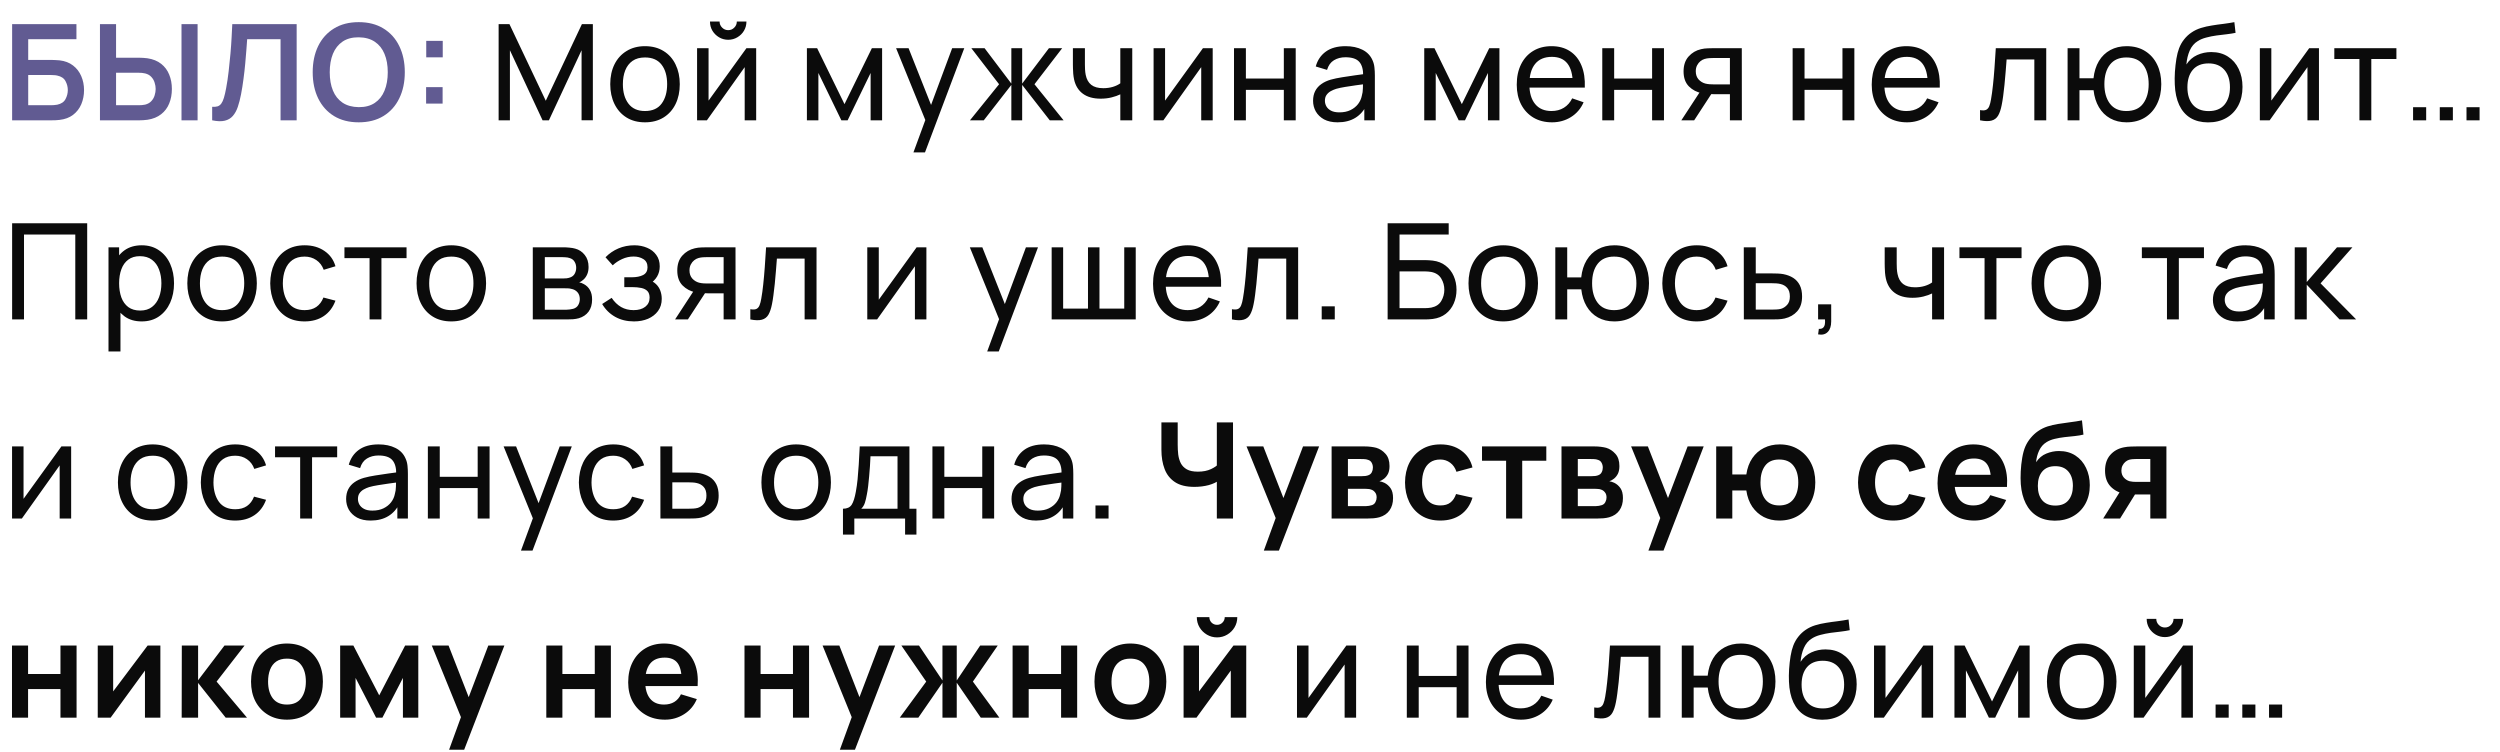 <?xml version="1.0" encoding="UTF-8"?> <svg xmlns="http://www.w3.org/2000/svg" width="113" height="34" viewBox="0 0 113 34" fill="none"> <path d="M0.548 5.438V1.091H3.455V1.773H1.275V2.709H2.344C2.384 2.709 2.437 2.711 2.504 2.715C2.572 2.717 2.634 2.721 2.691 2.727C2.934 2.755 3.138 2.833 3.301 2.96C3.466 3.086 3.589 3.246 3.672 3.44C3.756 3.633 3.799 3.844 3.799 4.074C3.799 4.303 3.757 4.515 3.675 4.71C3.592 4.904 3.469 5.064 3.304 5.19C3.141 5.315 2.936 5.392 2.691 5.42C2.634 5.426 2.573 5.431 2.507 5.435C2.44 5.437 2.386 5.438 2.344 5.438H0.548ZM1.275 4.756H2.313C2.354 4.756 2.399 4.754 2.449 4.75C2.5 4.746 2.546 4.74 2.588 4.732C2.769 4.693 2.894 4.609 2.962 4.478C3.031 4.347 3.065 4.212 3.065 4.074C3.065 3.933 3.031 3.798 2.962 3.669C2.894 3.538 2.769 3.454 2.588 3.416C2.546 3.405 2.5 3.399 2.449 3.397C2.399 3.393 2.354 3.391 2.313 3.391H1.275V4.756ZM4.518 5.438V1.091H5.246V2.61H6.314C6.354 2.61 6.409 2.612 6.477 2.616C6.546 2.618 6.608 2.624 6.664 2.634C6.914 2.672 7.12 2.755 7.283 2.884C7.448 3.013 7.57 3.176 7.648 3.373C7.729 3.568 7.769 3.785 7.769 4.022C7.769 4.262 7.729 4.48 7.648 4.677C7.57 4.872 7.448 5.035 7.283 5.163C7.12 5.292 6.914 5.376 6.664 5.414C6.608 5.422 6.546 5.428 6.477 5.432C6.411 5.436 6.356 5.438 6.314 5.438H4.518ZM5.246 4.756H6.284C6.326 4.756 6.372 4.754 6.42 4.75C6.47 4.746 6.517 4.739 6.562 4.729C6.68 4.698 6.774 4.645 6.842 4.569C6.913 4.492 6.962 4.406 6.99 4.309C7.021 4.21 7.036 4.115 7.036 4.022C7.036 3.93 7.021 3.835 6.99 3.739C6.962 3.642 6.913 3.555 6.842 3.479C6.774 3.402 6.68 3.349 6.562 3.319C6.517 3.307 6.47 3.299 6.42 3.295C6.372 3.291 6.326 3.289 6.284 3.289H5.246V4.756ZM8.204 5.438V1.091H8.931V5.438H8.204ZM9.59 5.438V4.828C9.687 4.834 9.768 4.827 9.835 4.807C9.901 4.785 9.956 4.744 10.001 4.683C10.047 4.621 10.087 4.533 10.121 4.421C10.156 4.306 10.189 4.162 10.221 3.989C10.267 3.742 10.306 3.484 10.336 3.216C10.368 2.947 10.395 2.682 10.417 2.422C10.44 2.161 10.457 1.915 10.469 1.686C10.481 1.456 10.491 1.258 10.499 1.091H13.409V5.438H12.681V1.773H11.172C11.162 1.908 11.15 2.071 11.136 2.262C11.124 2.452 11.107 2.657 11.084 2.878C11.064 3.1 11.038 3.329 11.006 3.566C10.976 3.804 10.938 4.037 10.894 4.267C10.854 4.476 10.806 4.664 10.749 4.831C10.693 4.996 10.618 5.133 10.523 5.242C10.43 5.348 10.309 5.42 10.158 5.456C10.009 5.492 9.82 5.486 9.59 5.438ZM16.214 5.529C15.779 5.529 15.407 5.434 15.097 5.245C14.787 5.054 14.549 4.788 14.382 4.448C14.217 4.108 14.134 3.713 14.134 3.265C14.134 2.816 14.217 2.421 14.382 2.081C14.549 1.741 14.787 1.477 15.097 1.287C15.407 1.096 15.779 1.001 16.214 1.001C16.649 1.001 17.021 1.096 17.331 1.287C17.643 1.477 17.881 1.741 18.046 2.081C18.213 2.421 18.297 2.816 18.297 3.265C18.297 3.713 18.213 4.108 18.046 4.448C17.881 4.788 17.643 5.054 17.331 5.245C17.021 5.434 16.649 5.529 16.214 5.529ZM16.214 4.843C16.506 4.845 16.748 4.781 16.942 4.65C17.137 4.519 17.283 4.335 17.379 4.098C17.478 3.86 17.527 3.583 17.527 3.265C17.527 2.947 17.478 2.671 17.379 2.437C17.283 2.202 17.137 2.019 16.942 1.888C16.748 1.757 16.506 1.69 16.214 1.686C15.922 1.684 15.68 1.748 15.486 1.879C15.293 2.01 15.147 2.194 15.049 2.431C14.952 2.669 14.904 2.947 14.904 3.265C14.904 3.583 14.952 3.859 15.049 4.095C15.145 4.328 15.29 4.51 15.483 4.641C15.679 4.772 15.922 4.839 16.214 4.843ZM19.26 4.683V3.938H20.006V4.683H19.26ZM19.266 2.591V1.846H20.012V2.591H19.266Z" fill="#615B92"></path> <path d="M22.538 5.438V1.091H23.027L24.669 4.554L26.302 1.091H26.797V5.435H26.287V2.271L24.811 5.438H24.524L23.048 2.271V5.438H22.538ZM29.153 5.529C28.829 5.529 28.549 5.455 28.314 5.308C28.08 5.161 27.9 4.958 27.773 4.698C27.647 4.439 27.583 4.141 27.583 3.805C27.583 3.463 27.648 3.163 27.776 2.905C27.905 2.648 28.087 2.448 28.323 2.305C28.558 2.16 28.835 2.087 29.153 2.087C29.479 2.087 29.76 2.161 29.995 2.308C30.231 2.453 30.411 2.655 30.535 2.914C30.662 3.172 30.726 3.469 30.726 3.805C30.726 4.145 30.662 4.445 30.535 4.704C30.409 4.962 30.228 5.164 29.992 5.311C29.757 5.456 29.477 5.529 29.153 5.529ZM29.153 5.018C29.491 5.018 29.743 4.906 29.908 4.68C30.073 4.455 30.155 4.163 30.155 3.805C30.155 3.437 30.072 3.144 29.905 2.926C29.738 2.707 29.487 2.597 29.153 2.597C28.925 2.597 28.738 2.649 28.591 2.751C28.445 2.854 28.335 2.996 28.262 3.177C28.19 3.358 28.154 3.567 28.154 3.805C28.154 4.171 28.238 4.465 28.407 4.686C28.576 4.908 28.825 5.018 29.153 5.018ZM32.915 1.798C32.764 1.798 32.626 1.76 32.501 1.686C32.376 1.611 32.277 1.513 32.202 1.39C32.128 1.265 32.091 1.126 32.091 0.973H32.525C32.525 1.08 32.563 1.172 32.64 1.248C32.716 1.325 32.808 1.363 32.915 1.363C33.023 1.363 33.115 1.325 33.189 1.248C33.266 1.172 33.304 1.08 33.304 0.973H33.739C33.739 1.126 33.702 1.265 33.627 1.39C33.555 1.513 33.455 1.611 33.328 1.686C33.203 1.76 33.066 1.798 32.915 1.798ZM34.179 2.178V5.438H33.66V3.035L31.952 5.438H31.508V2.178H32.027V4.548L33.739 2.178H34.179ZM36.472 5.438V2.178H36.934L38.171 4.707L39.409 2.178H39.871V5.438H39.352V3.298L38.313 5.438H38.029L36.991 3.298V5.438H36.472ZM41.288 6.887L41.918 5.172L41.928 5.679L40.503 2.178H41.067L42.184 4.994H41.991L43.038 2.178H43.585L41.81 6.887H41.288ZM43.842 5.438L45.158 3.808L43.905 2.178H44.503L45.713 3.778V2.178H46.202V3.778L47.413 2.178H48.011L46.758 3.808L48.074 5.438H47.449L46.202 3.838V5.438H45.713V3.838L44.467 5.438H43.842ZM50.638 5.438V4.264C50.529 4.318 50.397 4.364 50.242 4.403C50.09 4.441 49.925 4.46 49.75 4.46C49.418 4.46 49.151 4.386 48.947 4.237C48.744 4.088 48.611 3.873 48.549 3.594C48.531 3.509 48.518 3.422 48.51 3.331C48.504 3.24 48.5 3.158 48.498 3.083C48.496 3.009 48.495 2.955 48.495 2.92V2.178H49.038V2.92C49.038 2.979 49.04 3.051 49.044 3.138C49.048 3.222 49.058 3.305 49.074 3.385C49.114 3.585 49.198 3.734 49.325 3.835C49.454 3.936 49.635 3.986 49.868 3.986C50.025 3.986 50.17 3.966 50.303 3.926C50.436 3.885 50.547 3.832 50.638 3.766V2.178H51.178V5.438H50.638ZM54.814 2.178V5.438H54.295V3.035L52.586 5.438H52.142V2.178H52.661V4.548L54.373 2.178H54.814ZM55.777 5.438V2.178H56.314V3.551H58.029V2.178H58.566V5.438H58.029V4.061H56.314V5.438H55.777ZM60.459 5.529C60.216 5.529 60.011 5.484 59.846 5.396C59.683 5.305 59.56 5.186 59.475 5.04C59.393 4.893 59.351 4.732 59.351 4.557C59.351 4.386 59.383 4.238 59.448 4.113C59.514 3.986 59.607 3.881 59.726 3.799C59.844 3.714 59.986 3.648 60.151 3.6C60.306 3.557 60.479 3.521 60.67 3.491C60.864 3.459 61.059 3.43 61.256 3.403C61.453 3.377 61.637 3.352 61.809 3.328L61.615 3.44C61.621 3.15 61.563 2.936 61.44 2.797C61.319 2.658 61.11 2.588 60.812 2.588C60.615 2.588 60.442 2.634 60.293 2.724C60.146 2.813 60.043 2.958 59.982 3.159L59.472 3.005C59.55 2.719 59.703 2.495 59.928 2.332C60.153 2.169 60.45 2.087 60.818 2.087C61.114 2.087 61.368 2.141 61.579 2.247C61.792 2.352 61.945 2.511 62.038 2.724C62.084 2.825 62.113 2.935 62.125 3.053C62.138 3.17 62.144 3.293 62.144 3.422V5.438H61.667V4.656L61.778 4.729C61.656 4.992 61.483 5.191 61.262 5.326C61.043 5.461 60.775 5.529 60.459 5.529ZM60.541 5.079C60.734 5.079 60.901 5.045 61.042 4.976C61.185 4.906 61.299 4.814 61.386 4.701C61.472 4.587 61.529 4.462 61.555 4.327C61.585 4.227 61.601 4.115 61.603 3.992C61.607 3.867 61.609 3.772 61.609 3.705L61.796 3.787C61.621 3.811 61.449 3.834 61.28 3.856C61.111 3.878 60.951 3.903 60.8 3.929C60.649 3.953 60.514 3.982 60.393 4.016C60.304 4.044 60.221 4.081 60.142 4.125C60.066 4.169 60.003 4.227 59.955 4.297C59.909 4.365 59.886 4.451 59.886 4.554C59.886 4.642 59.908 4.727 59.952 4.807C59.998 4.888 60.069 4.953 60.163 5.003C60.26 5.054 60.386 5.079 60.541 5.079ZM64.376 5.438V2.178H64.837L66.075 4.707L67.313 2.178H67.774V5.438H67.255V3.298L66.217 5.438H65.933L64.895 3.298V5.438H64.376ZM70.151 5.529C69.831 5.529 69.551 5.458 69.312 5.317C69.074 5.174 68.889 4.976 68.756 4.723C68.624 4.467 68.557 4.169 68.557 3.829C68.557 3.473 68.623 3.165 68.753 2.905C68.884 2.644 69.066 2.443 69.3 2.302C69.535 2.159 69.811 2.087 70.127 2.087C70.455 2.087 70.734 2.163 70.963 2.314C71.194 2.465 71.368 2.68 71.482 2.96C71.599 3.239 71.649 3.572 71.633 3.959H71.09V3.766C71.084 3.365 71.002 3.066 70.845 2.869C70.688 2.67 70.455 2.57 70.145 2.57C69.813 2.57 69.56 2.677 69.387 2.89C69.214 3.104 69.128 3.409 69.128 3.808C69.128 4.192 69.214 4.49 69.387 4.701C69.56 4.913 69.807 5.018 70.127 5.018C70.342 5.018 70.529 4.969 70.688 4.87C70.847 4.772 70.972 4.63 71.063 4.445L71.579 4.623C71.452 4.911 71.261 5.134 71.005 5.293C70.752 5.45 70.467 5.529 70.151 5.529ZM68.947 3.959V3.527H71.355V3.959H68.947ZM72.423 5.438V2.178H72.96V3.551H74.675V2.178H75.212V5.438H74.675V4.061H72.96V5.438H72.423ZM78.192 5.438V4.258H77.489C77.406 4.258 77.314 4.255 77.214 4.249C77.115 4.241 77.023 4.23 76.936 4.215C76.701 4.171 76.501 4.068 76.338 3.905C76.177 3.742 76.097 3.516 76.097 3.228C76.097 2.949 76.172 2.724 76.323 2.555C76.476 2.384 76.664 2.273 76.888 2.223C76.988 2.199 77.09 2.186 77.193 2.184C77.297 2.18 77.386 2.178 77.458 2.178H78.729L78.732 5.438H78.192ZM75.997 5.438L76.864 4.11H77.443L76.577 5.438H75.997ZM77.449 3.814H78.192V2.622H77.449C77.403 2.622 77.342 2.624 77.265 2.628C77.191 2.632 77.119 2.644 77.051 2.664C76.986 2.682 76.923 2.715 76.861 2.764C76.8 2.812 76.75 2.874 76.71 2.951C76.669 3.027 76.649 3.118 76.649 3.222C76.649 3.373 76.692 3.496 76.776 3.591C76.861 3.683 76.963 3.746 77.084 3.778C77.15 3.794 77.216 3.804 77.28 3.808C77.347 3.812 77.403 3.814 77.449 3.814ZM81.027 5.438V2.178H81.565V3.551H83.279V2.178H83.817V5.438H83.279V4.061H81.565V5.438H81.027ZM86.196 5.529C85.876 5.529 85.596 5.458 85.356 5.317C85.119 5.174 84.934 4.976 84.801 4.723C84.668 4.467 84.602 4.169 84.602 3.829C84.602 3.473 84.667 3.165 84.798 2.905C84.929 2.644 85.111 2.443 85.344 2.302C85.58 2.159 85.856 2.087 86.171 2.087C86.499 2.087 86.778 2.163 87.008 2.314C87.239 2.465 87.412 2.68 87.527 2.96C87.644 3.239 87.694 3.572 87.678 3.959H87.134V3.766C87.128 3.365 87.047 3.066 86.89 2.869C86.733 2.67 86.499 2.57 86.189 2.57C85.858 2.57 85.605 2.677 85.432 2.89C85.259 3.104 85.172 3.409 85.172 3.808C85.172 4.192 85.259 4.49 85.432 4.701C85.605 4.913 85.851 5.018 86.171 5.018C86.387 5.018 86.574 4.969 86.733 4.87C86.892 4.772 87.017 4.63 87.107 4.445L87.623 4.623C87.497 4.911 87.305 5.134 87.05 5.293C86.796 5.45 86.511 5.529 86.196 5.529ZM84.991 3.959V3.527H87.4V3.959H84.991ZM89.498 5.438V4.976C89.619 4.998 89.71 4.994 89.773 4.964C89.837 4.932 89.884 4.877 89.915 4.798C89.947 4.718 89.973 4.617 89.993 4.496C90.027 4.305 90.056 4.092 90.081 3.856C90.107 3.621 90.13 3.363 90.15 3.083C90.172 2.802 90.192 2.5 90.21 2.178H92.49V5.438H91.952V2.688H90.699C90.687 2.873 90.672 3.063 90.654 3.259C90.638 3.454 90.621 3.644 90.603 3.829C90.585 4.012 90.565 4.183 90.543 4.342C90.522 4.499 90.5 4.635 90.476 4.75C90.438 4.947 90.385 5.105 90.316 5.224C90.248 5.34 90.149 5.416 90.02 5.45C89.891 5.486 89.717 5.482 89.498 5.438ZM96.118 5.529C95.84 5.529 95.594 5.469 95.381 5.35C95.17 5.232 95 5.064 94.871 4.846C94.742 4.629 94.662 4.372 94.629 4.077H93.992V5.438H93.455V2.178H93.992V3.539H94.626C94.659 3.237 94.74 2.978 94.871 2.76C95.002 2.543 95.174 2.377 95.387 2.262C95.6 2.146 95.846 2.087 96.124 2.087C96.448 2.087 96.726 2.161 96.96 2.308C97.195 2.455 97.375 2.657 97.5 2.914C97.627 3.172 97.69 3.468 97.69 3.802C97.69 4.142 97.626 4.442 97.497 4.701C97.37 4.961 97.189 5.164 96.954 5.311C96.72 5.456 96.442 5.529 96.118 5.529ZM96.108 5.018C96.451 5.018 96.704 4.907 96.869 4.683C97.036 4.458 97.12 4.165 97.12 3.805C97.12 3.435 97.035 3.141 96.866 2.923C96.699 2.706 96.448 2.597 96.111 2.597C95.787 2.597 95.541 2.705 95.372 2.92C95.203 3.136 95.118 3.43 95.118 3.802C95.118 4.17 95.202 4.465 95.369 4.686C95.538 4.908 95.784 5.018 96.108 5.018ZM99.797 5.532C99.49 5.53 99.227 5.463 99.01 5.332C98.792 5.2 98.623 5.005 98.502 4.75C98.382 4.494 98.314 4.181 98.3 3.811C98.292 3.64 98.294 3.452 98.306 3.246C98.32 3.041 98.343 2.844 98.373 2.655C98.405 2.466 98.445 2.31 98.493 2.187C98.548 2.04 98.624 1.904 98.723 1.779C98.823 1.653 98.936 1.548 99.061 1.466C99.188 1.379 99.329 1.312 99.487 1.263C99.644 1.215 99.808 1.178 99.978 1.152C100.152 1.123 100.325 1.099 100.498 1.079C100.671 1.057 100.836 1.031 100.993 1.001L101.047 1.484C100.936 1.508 100.806 1.529 100.655 1.547C100.504 1.563 100.347 1.582 100.184 1.604C100.023 1.626 99.868 1.658 99.719 1.698C99.572 1.736 99.445 1.789 99.339 1.858C99.182 1.952 99.061 2.094 98.976 2.284C98.894 2.471 98.844 2.681 98.825 2.914C98.95 2.721 99.112 2.579 99.311 2.489C99.511 2.398 99.723 2.353 99.948 2.353C100.24 2.353 100.492 2.421 100.703 2.558C100.914 2.693 101.076 2.879 101.189 3.117C101.304 3.354 101.361 3.625 101.361 3.929C101.361 4.251 101.297 4.532 101.168 4.774C101.039 5.015 100.857 5.203 100.622 5.335C100.388 5.468 100.113 5.534 99.797 5.532ZM99.831 5.021C100.147 5.021 100.386 4.924 100.549 4.729C100.712 4.531 100.794 4.27 100.794 3.944C100.794 3.61 100.709 3.347 100.54 3.156C100.371 2.963 100.133 2.866 99.828 2.866C99.518 2.866 99.28 2.963 99.115 3.156C98.952 3.347 98.871 3.61 98.871 3.944C98.871 4.28 98.953 4.543 99.118 4.735C99.283 4.926 99.521 5.021 99.831 5.021ZM104.817 2.178V5.438H104.297V3.035L102.589 5.438H102.145V2.178H102.664V4.548L104.376 2.178H104.817ZM106.646 5.438V2.667H105.511V2.178H108.318V2.667H107.183V5.438H106.646ZM109.071 5.438V4.846H109.663V5.438H109.071ZM110.278 5.438V4.846H110.87V5.438H110.278ZM111.486 5.438V4.846H112.077V5.438H111.486ZM0.548 14.438V10.091H3.941V14.438H3.403V10.601H1.085V14.438H0.548ZM6.405 14.528C6.099 14.528 5.841 14.453 5.632 14.302C5.423 14.149 5.264 13.943 5.155 13.683C5.048 13.422 4.995 13.129 4.995 12.805C4.995 12.477 5.048 12.183 5.155 11.924C5.264 11.664 5.423 11.46 5.632 11.311C5.843 11.162 6.102 11.087 6.408 11.087C6.709 11.087 6.969 11.163 7.186 11.314C7.406 11.463 7.574 11.667 7.691 11.927C7.807 12.186 7.866 12.479 7.866 12.805C7.866 13.131 7.807 13.424 7.691 13.683C7.574 13.943 7.406 14.149 7.186 14.302C6.969 14.453 6.708 14.528 6.405 14.528ZM4.904 15.887V11.178H5.384V13.578H5.445V15.887H4.904ZM6.338 14.037C6.554 14.037 6.732 13.982 6.872 13.873C7.013 13.765 7.119 13.618 7.189 13.433C7.26 13.246 7.295 13.036 7.295 12.805C7.295 12.575 7.26 12.368 7.189 12.183C7.121 11.998 7.014 11.851 6.869 11.742C6.727 11.634 6.544 11.579 6.323 11.579C6.112 11.579 5.937 11.632 5.798 11.736C5.659 11.839 5.555 11.983 5.487 12.168C5.419 12.351 5.384 12.563 5.384 12.805C5.384 13.042 5.418 13.255 5.484 13.442C5.552 13.627 5.657 13.773 5.798 13.88C5.939 13.984 6.119 14.037 6.338 14.037ZM10.037 14.528C9.713 14.528 9.433 14.455 9.197 14.308C8.964 14.161 8.784 13.958 8.657 13.698C8.53 13.439 8.467 13.141 8.467 12.805C8.467 12.463 8.531 12.163 8.66 11.905C8.789 11.648 8.971 11.448 9.207 11.305C9.442 11.16 9.719 11.087 10.037 11.087C10.363 11.087 10.643 11.161 10.879 11.308C11.114 11.453 11.294 11.655 11.419 11.914C11.546 12.172 11.609 12.469 11.609 12.805C11.609 13.145 11.546 13.445 11.419 13.704C11.292 13.962 11.111 14.164 10.876 14.311C10.64 14.456 10.361 14.528 10.037 14.528ZM10.037 14.018C10.375 14.018 10.626 13.906 10.791 13.68C10.956 13.455 11.039 13.163 11.039 12.805C11.039 12.437 10.955 12.144 10.788 11.927C10.621 11.707 10.371 11.598 10.037 11.598C9.809 11.598 9.622 11.649 9.475 11.751C9.328 11.854 9.219 11.996 9.146 12.177C9.074 12.358 9.037 12.568 9.037 12.805C9.037 13.171 9.122 13.465 9.291 13.686C9.46 13.908 9.709 14.018 10.037 14.018ZM13.768 14.528C13.438 14.528 13.157 14.455 12.926 14.308C12.697 14.159 12.521 13.955 12.401 13.695C12.28 13.436 12.218 13.14 12.214 12.808C12.218 12.468 12.281 12.169 12.404 11.911C12.528 11.652 12.707 11.45 12.938 11.305C13.169 11.16 13.448 11.087 13.774 11.087C14.118 11.087 14.414 11.172 14.662 11.341C14.911 11.51 15.078 11.741 15.163 12.035L14.632 12.195C14.563 12.006 14.451 11.859 14.296 11.754C14.143 11.65 13.967 11.598 13.768 11.598C13.545 11.598 13.361 11.65 13.216 11.754C13.071 11.857 12.963 12 12.893 12.183C12.822 12.364 12.786 12.572 12.784 12.808C12.788 13.17 12.872 13.463 13.035 13.686C13.2 13.908 13.444 14.018 13.768 14.018C13.982 14.018 14.159 13.97 14.299 13.873C14.44 13.775 14.547 13.633 14.619 13.448L15.163 13.59C15.05 13.894 14.874 14.126 14.634 14.287C14.395 14.448 14.106 14.528 13.768 14.528ZM16.704 14.438V11.667H15.569V11.178H18.376V11.667H17.241V14.438H16.704ZM20.398 14.528C20.074 14.528 19.794 14.455 19.559 14.308C19.325 14.161 19.145 13.958 19.018 13.698C18.892 13.439 18.828 13.141 18.828 12.805C18.828 12.463 18.893 12.163 19.021 11.905C19.15 11.648 19.332 11.448 19.568 11.305C19.803 11.16 20.08 11.087 20.398 11.087C20.724 11.087 21.005 11.161 21.24 11.308C21.476 11.453 21.656 11.655 21.781 11.914C21.907 12.172 21.971 12.469 21.971 12.805C21.971 13.145 21.907 13.445 21.781 13.704C21.654 13.962 21.473 14.164 21.237 14.311C21.002 14.456 20.722 14.528 20.398 14.528ZM20.398 14.018C20.736 14.018 20.988 13.906 21.153 13.68C21.318 13.455 21.4 13.163 21.4 12.805C21.4 12.437 21.317 12.144 21.15 11.927C20.983 11.707 20.732 11.598 20.398 11.598C20.171 11.598 19.983 11.649 19.837 11.751C19.69 11.854 19.58 11.996 19.508 12.177C19.435 12.358 19.399 12.568 19.399 12.805C19.399 13.171 19.483 13.465 19.652 13.686C19.822 13.908 20.07 14.018 20.398 14.018ZM24.082 14.438V11.178H25.471C25.553 11.178 25.642 11.183 25.737 11.193C25.833 11.201 25.921 11.216 25.999 11.238C26.174 11.284 26.318 11.38 26.431 11.525C26.546 11.668 26.603 11.849 26.603 12.068C26.603 12.191 26.584 12.298 26.546 12.388C26.509 12.479 26.457 12.557 26.389 12.624C26.358 12.654 26.325 12.681 26.289 12.705C26.253 12.729 26.217 12.749 26.18 12.763C26.251 12.775 26.322 12.802 26.395 12.844C26.509 12.906 26.599 12.994 26.663 13.107C26.73 13.22 26.763 13.363 26.763 13.538C26.763 13.76 26.71 13.943 26.603 14.088C26.496 14.231 26.349 14.329 26.162 14.384C26.084 14.406 25.997 14.421 25.903 14.429C25.808 14.435 25.716 14.438 25.628 14.438H24.082ZM24.626 14H25.598C25.64 14 25.69 13.996 25.749 13.988C25.809 13.98 25.862 13.97 25.909 13.958C26.013 13.928 26.089 13.871 26.135 13.789C26.183 13.707 26.207 13.617 26.207 13.52C26.207 13.392 26.171 13.287 26.099 13.206C26.028 13.126 25.935 13.076 25.818 13.056C25.776 13.043 25.73 13.036 25.679 13.034C25.631 13.032 25.588 13.031 25.549 13.031H24.626V14ZM24.626 12.588H25.435C25.491 12.588 25.55 12.585 25.613 12.579C25.675 12.57 25.73 12.557 25.776 12.539C25.868 12.505 25.936 12.449 25.978 12.37C26.022 12.29 26.044 12.202 26.044 12.108C26.044 12.003 26.02 11.911 25.972 11.833C25.926 11.752 25.854 11.697 25.758 11.667C25.693 11.643 25.621 11.63 25.54 11.628C25.462 11.624 25.412 11.622 25.39 11.622H24.626V12.588ZM28.658 14.528C28.336 14.528 28.052 14.459 27.804 14.32C27.556 14.179 27.361 13.986 27.218 13.741L27.647 13.463C27.766 13.642 27.908 13.78 28.073 13.877C28.238 13.971 28.426 14.018 28.637 14.018C28.859 14.018 29.035 13.968 29.165 13.867C29.296 13.765 29.362 13.627 29.362 13.454C29.362 13.325 29.329 13.226 29.265 13.158C29.201 13.09 29.108 13.042 28.987 13.016C28.867 12.99 28.723 12.977 28.556 12.977H28.218V12.533H28.553C28.764 12.533 28.936 12.499 29.069 12.431C29.202 12.362 29.268 12.245 29.268 12.081C29.268 11.911 29.206 11.789 29.081 11.712C28.958 11.634 28.811 11.595 28.64 11.595C28.459 11.595 28.286 11.633 28.121 11.709C27.956 11.784 27.814 11.878 27.695 11.993L27.369 11.628C27.538 11.455 27.733 11.322 27.952 11.229C28.173 11.135 28.414 11.087 28.673 11.087C28.883 11.087 29.074 11.125 29.247 11.199C29.422 11.271 29.561 11.379 29.663 11.522C29.768 11.663 29.82 11.835 29.82 12.038C29.82 12.211 29.78 12.365 29.7 12.5C29.619 12.635 29.5 12.753 29.343 12.853L29.322 12.663C29.455 12.695 29.565 12.755 29.651 12.841C29.74 12.926 29.805 13.026 29.848 13.143C29.89 13.26 29.911 13.382 29.911 13.508C29.911 13.722 29.855 13.905 29.742 14.058C29.631 14.209 29.481 14.325 29.292 14.408C29.103 14.488 28.892 14.528 28.658 14.528ZM32.708 14.438V13.258H32.004C31.922 13.258 31.83 13.255 31.73 13.249C31.631 13.241 31.538 13.229 31.452 13.216C31.216 13.171 31.017 13.068 30.854 12.905C30.693 12.742 30.613 12.516 30.613 12.228C30.613 11.949 30.688 11.724 30.839 11.555C30.992 11.384 31.18 11.274 31.404 11.223C31.504 11.199 31.606 11.186 31.709 11.184C31.813 11.18 31.902 11.178 31.974 11.178H33.245L33.248 14.438H32.708ZM30.513 14.438L31.38 13.11H31.959L31.093 14.438H30.513ZM31.965 12.814H32.708V11.622H31.965C31.919 11.622 31.858 11.624 31.781 11.628C31.707 11.632 31.635 11.644 31.567 11.664C31.502 11.682 31.439 11.715 31.377 11.764C31.316 11.812 31.266 11.874 31.226 11.951C31.185 12.027 31.165 12.118 31.165 12.222C31.165 12.373 31.207 12.496 31.292 12.591C31.377 12.683 31.479 12.746 31.6 12.778C31.666 12.794 31.732 12.804 31.796 12.808C31.863 12.812 31.919 12.814 31.965 12.814ZM33.915 14.438V13.976C34.036 13.998 34.127 13.994 34.19 13.964C34.254 13.932 34.301 13.877 34.332 13.798C34.364 13.717 34.39 13.617 34.41 13.496C34.444 13.305 34.474 13.092 34.498 12.856C34.524 12.621 34.547 12.363 34.567 12.084C34.589 11.802 34.609 11.5 34.627 11.178H36.907V14.438H36.369V11.688H35.116C35.104 11.873 35.089 12.063 35.071 12.259C35.055 12.454 35.038 12.644 35.02 12.829C35.002 13.012 34.982 13.183 34.959 13.342C34.939 13.499 34.917 13.635 34.893 13.75C34.855 13.947 34.801 14.105 34.733 14.224C34.665 14.34 34.566 14.416 34.437 14.45C34.309 14.486 34.134 14.482 33.915 14.438ZM41.873 11.178V14.438H41.354V12.035L39.645 14.438H39.201V11.178H39.721V13.547L41.432 11.178H41.873ZM44.621 15.887L45.252 14.172L45.261 14.68L43.836 11.178H44.401L45.518 13.994H45.325L46.372 11.178H46.918L45.143 15.887H44.621ZM47.535 14.438V11.178H48.054V13.949H49.177V11.178H49.696V13.949H50.816V11.178H51.335V14.438H47.535ZM53.711 14.528C53.391 14.528 53.111 14.458 52.872 14.317C52.634 14.174 52.449 13.976 52.316 13.723C52.184 13.467 52.117 13.169 52.117 12.829C52.117 12.473 52.183 12.165 52.313 11.905C52.444 11.644 52.626 11.443 52.86 11.302C53.095 11.159 53.371 11.087 53.687 11.087C54.015 11.087 54.294 11.163 54.523 11.314C54.755 11.465 54.928 11.68 55.042 11.96C55.159 12.239 55.209 12.572 55.193 12.959H54.65V12.766C54.644 12.365 54.562 12.066 54.405 11.869C54.248 11.67 54.015 11.57 53.705 11.57C53.373 11.57 53.12 11.677 52.947 11.89C52.774 12.104 52.688 12.409 52.688 12.808C52.688 13.192 52.774 13.49 52.947 13.701C53.12 13.913 53.367 14.018 53.687 14.018C53.902 14.018 54.089 13.969 54.248 13.87C54.407 13.772 54.532 13.63 54.623 13.445L55.139 13.623C55.012 13.911 54.821 14.134 54.565 14.293C54.312 14.45 54.027 14.528 53.711 14.528ZM52.507 12.959V12.527H54.916V12.959H52.507ZM55.684 14.438V13.976C55.805 13.998 55.897 13.994 55.959 13.964C56.023 13.932 56.071 13.877 56.101 13.798C56.133 13.717 56.159 13.617 56.179 13.496C56.213 13.305 56.243 13.092 56.267 12.856C56.293 12.621 56.316 12.363 56.336 12.084C56.358 11.802 56.378 11.5 56.397 11.178H58.676V14.438H58.138V11.688H56.886C56.873 11.873 56.858 12.063 56.84 12.259C56.824 12.454 56.807 12.644 56.789 12.829C56.771 13.012 56.751 13.183 56.729 13.342C56.709 13.499 56.686 13.635 56.662 13.75C56.624 13.947 56.571 14.105 56.502 14.224C56.434 14.34 56.335 14.416 56.206 14.45C56.078 14.486 55.904 14.482 55.684 14.438ZM59.741 14.438V13.846H60.332V14.438H59.741ZM62.721 14.438V10.091H65.481V10.601H63.259V11.758H64.439C64.481 11.758 64.532 11.759 64.59 11.764C64.648 11.765 64.705 11.771 64.759 11.779C64.989 11.807 65.183 11.883 65.342 12.008C65.503 12.131 65.624 12.287 65.707 12.476C65.791 12.665 65.834 12.872 65.834 13.098C65.834 13.321 65.793 13.527 65.71 13.716C65.627 13.906 65.506 14.063 65.345 14.187C65.186 14.31 64.99 14.387 64.759 14.417C64.705 14.423 64.648 14.428 64.59 14.432C64.532 14.436 64.481 14.438 64.439 14.438H62.721ZM63.259 13.928H64.421C64.459 13.928 64.502 13.926 64.551 13.922C64.601 13.918 64.648 13.912 64.693 13.904C64.902 13.861 65.053 13.762 65.145 13.605C65.238 13.446 65.284 13.277 65.284 13.098C65.284 12.915 65.238 12.746 65.145 12.591C65.053 12.434 64.902 12.334 64.693 12.292C64.648 12.282 64.601 12.276 64.551 12.274C64.502 12.27 64.459 12.268 64.421 12.268H63.259V13.928ZM67.945 14.528C67.621 14.528 67.341 14.455 67.106 14.308C66.873 14.161 66.692 13.958 66.566 13.698C66.439 13.439 66.376 13.141 66.376 12.805C66.376 12.463 66.44 12.163 66.569 11.905C66.698 11.648 66.88 11.448 67.115 11.305C67.35 11.16 67.627 11.087 67.945 11.087C68.271 11.087 68.552 11.161 68.787 11.308C69.023 11.453 69.203 11.655 69.328 11.914C69.454 12.172 69.518 12.469 69.518 12.805C69.518 13.145 69.454 13.445 69.328 13.704C69.201 13.962 69.02 14.164 68.784 14.311C68.549 14.456 68.269 14.528 67.945 14.528ZM67.945 14.018C68.283 14.018 68.535 13.906 68.7 13.68C68.865 13.455 68.947 13.163 68.947 12.805C68.947 12.437 68.864 12.144 68.697 11.927C68.53 11.707 68.279 11.598 67.945 11.598C67.718 11.598 67.531 11.649 67.384 11.751C67.237 11.854 67.127 11.996 67.055 12.177C66.982 12.358 66.946 12.568 66.946 12.805C66.946 13.171 67.031 13.465 67.2 13.686C67.369 13.908 67.617 14.018 67.945 14.018ZM72.963 14.528C72.685 14.528 72.439 14.469 72.226 14.35C72.015 14.232 71.845 14.064 71.716 13.846C71.587 13.629 71.507 13.372 71.474 13.077H70.838V14.438H70.3V11.178H70.838V12.539H71.471C71.504 12.237 71.585 11.978 71.716 11.761C71.847 11.543 72.019 11.377 72.232 11.262C72.445 11.146 72.691 11.087 72.969 11.087C73.293 11.087 73.571 11.161 73.805 11.308C74.04 11.455 74.22 11.657 74.345 11.914C74.472 12.172 74.535 12.468 74.535 12.802C74.535 13.142 74.471 13.442 74.342 13.701C74.215 13.961 74.034 14.164 73.799 14.311C73.565 14.456 73.287 14.528 72.963 14.528ZM72.954 14.018C73.296 14.018 73.549 13.907 73.714 13.683C73.881 13.458 73.965 13.165 73.965 12.805C73.965 12.435 73.88 12.141 73.711 11.924C73.544 11.706 73.293 11.598 72.957 11.598C72.633 11.598 72.386 11.705 72.217 11.921C72.048 12.136 71.963 12.43 71.963 12.802C71.963 13.17 72.047 13.465 72.214 13.686C72.383 13.908 72.629 14.018 72.954 14.018ZM76.691 14.528C76.361 14.528 76.08 14.455 75.849 14.308C75.619 14.159 75.444 13.955 75.323 13.695C75.203 13.436 75.14 13.14 75.136 12.808C75.14 12.468 75.204 12.169 75.326 11.911C75.451 11.652 75.629 11.45 75.861 11.305C76.092 11.16 76.371 11.087 76.697 11.087C77.041 11.087 77.337 11.172 77.584 11.341C77.834 11.51 78.001 11.741 78.085 12.035L77.554 12.195C77.486 12.006 77.374 11.859 77.219 11.754C77.066 11.65 76.89 11.598 76.691 11.598C76.468 11.598 76.283 11.65 76.138 11.754C75.994 11.857 75.886 12 75.816 12.183C75.745 12.364 75.709 12.572 75.707 12.808C75.711 13.17 75.794 13.463 75.957 13.686C76.122 13.908 76.367 14.018 76.691 14.018C76.904 14.018 77.081 13.97 77.222 13.873C77.363 13.775 77.47 13.633 77.542 13.448L78.085 13.59C77.973 13.894 77.797 14.126 77.557 14.287C77.318 14.448 77.029 14.528 76.691 14.528ZM78.822 14.438L78.819 11.178H79.36V12.358H80.063C80.157 12.358 80.254 12.36 80.353 12.364C80.451 12.368 80.537 12.377 80.609 12.391C80.778 12.424 80.926 12.48 81.053 12.56C81.18 12.641 81.278 12.751 81.349 12.889C81.419 13.026 81.454 13.196 81.454 13.4C81.454 13.681 81.381 13.905 81.234 14.07C81.089 14.233 80.899 14.341 80.664 14.396C80.583 14.414 80.491 14.426 80.386 14.432C80.283 14.436 80.186 14.438 80.093 14.438H78.822ZM79.36 13.994H80.102C80.162 13.994 80.23 13.992 80.304 13.988C80.379 13.984 80.445 13.974 80.504 13.958C80.606 13.928 80.698 13.868 80.778 13.78C80.861 13.691 80.902 13.565 80.902 13.4C80.902 13.233 80.862 13.104 80.781 13.013C80.703 12.923 80.599 12.863 80.47 12.835C80.412 12.821 80.351 12.812 80.286 12.808C80.222 12.804 80.16 12.802 80.102 12.802H79.36V13.994ZM82.178 15.114L82.212 14.864C82.296 14.87 82.359 14.854 82.402 14.815C82.444 14.777 82.471 14.725 82.483 14.658C82.495 14.592 82.497 14.518 82.489 14.438H82.178V13.756H82.77V14.528C82.77 14.74 82.718 14.899 82.613 15.005C82.51 15.112 82.365 15.148 82.178 15.114ZM87.331 14.438V13.264C87.223 13.318 87.091 13.364 86.936 13.403C86.783 13.441 86.619 13.46 86.444 13.46C86.112 13.46 85.844 13.386 85.641 13.237C85.438 13.088 85.305 12.873 85.242 12.594C85.224 12.509 85.211 12.422 85.203 12.331C85.197 12.24 85.193 12.158 85.191 12.084C85.189 12.009 85.188 11.955 85.188 11.921V11.178H85.731V11.921C85.731 11.979 85.733 12.051 85.737 12.138C85.741 12.222 85.751 12.305 85.768 12.385C85.808 12.585 85.891 12.735 86.018 12.835C86.147 12.936 86.328 12.986 86.561 12.986C86.718 12.986 86.863 12.966 86.996 12.926C87.129 12.885 87.241 12.832 87.331 12.766V11.178H87.872V14.438H87.331ZM89.702 14.438V11.667H88.567V11.178H91.374V11.667H90.239V14.438H89.702ZM93.396 14.528C93.072 14.528 92.792 14.455 92.557 14.308C92.323 14.161 92.143 13.958 92.016 13.698C91.89 13.439 91.826 13.141 91.826 12.805C91.826 12.463 91.891 12.163 92.02 11.905C92.148 11.648 92.331 11.448 92.566 11.305C92.801 11.16 93.078 11.087 93.396 11.087C93.722 11.087 94.003 11.161 94.238 11.308C94.474 11.453 94.654 11.655 94.779 11.914C94.905 12.172 94.969 12.469 94.969 12.805C94.969 13.145 94.905 13.445 94.779 13.704C94.652 13.962 94.471 14.164 94.235 14.311C94 14.456 93.72 14.528 93.396 14.528ZM93.396 14.018C93.734 14.018 93.986 13.906 94.151 13.68C94.316 13.455 94.398 13.163 94.398 12.805C94.398 12.437 94.315 12.144 94.148 11.927C93.981 11.707 93.73 11.598 93.396 11.598C93.169 11.598 92.981 11.649 92.835 11.751C92.688 11.854 92.578 11.996 92.506 12.177C92.433 12.358 92.397 12.568 92.397 12.805C92.397 13.171 92.481 13.465 92.65 13.686C92.82 13.908 93.068 14.018 93.396 14.018ZM97.947 14.438V11.667H96.812V11.178H99.619V11.667H98.484V14.438H97.947ZM101.132 14.528C100.888 14.528 100.684 14.484 100.519 14.396C100.356 14.305 100.232 14.186 100.148 14.04C100.065 13.893 100.024 13.732 100.024 13.557C100.024 13.386 100.056 13.238 100.121 13.113C100.187 12.986 100.28 12.881 100.398 12.799C100.517 12.714 100.659 12.648 100.824 12.6C100.979 12.557 101.152 12.521 101.343 12.491C101.536 12.459 101.732 12.43 101.929 12.403C102.126 12.377 102.31 12.352 102.481 12.328L102.288 12.44C102.294 12.15 102.236 11.936 102.113 11.797C101.992 11.658 101.783 11.588 101.485 11.588C101.288 11.588 101.115 11.634 100.966 11.724C100.819 11.813 100.715 11.958 100.655 12.159L100.145 12.005C100.223 11.719 100.375 11.495 100.601 11.332C100.826 11.169 101.123 11.087 101.491 11.087C101.787 11.087 102.04 11.141 102.252 11.247C102.465 11.352 102.618 11.511 102.711 11.724C102.757 11.825 102.786 11.935 102.798 12.053C102.81 12.17 102.816 12.293 102.816 12.422V14.438H102.339V13.656L102.451 13.729C102.328 13.992 102.156 14.191 101.935 14.326C101.715 14.461 101.448 14.528 101.132 14.528ZM101.213 14.079C101.407 14.079 101.574 14.045 101.714 13.976C101.857 13.906 101.972 13.814 102.059 13.701C102.145 13.587 102.201 13.462 102.228 13.327C102.258 13.226 102.274 13.115 102.276 12.992C102.28 12.867 102.282 12.772 102.282 12.705L102.469 12.787C102.294 12.811 102.122 12.834 101.953 12.856C101.784 12.878 101.624 12.902 101.473 12.929C101.322 12.953 101.186 12.982 101.065 13.016C100.977 13.044 100.893 13.081 100.815 13.125C100.738 13.169 100.676 13.226 100.628 13.297C100.581 13.365 100.558 13.451 100.558 13.553C100.558 13.642 100.58 13.727 100.625 13.807C100.671 13.888 100.741 13.953 100.836 14.003C100.933 14.054 101.058 14.079 101.213 14.079ZM103.719 14.438L103.722 11.178H104.265V12.748L105.633 11.178H106.33L104.89 12.808L106.499 14.438H105.747L104.265 12.868V14.438H103.719ZM3.216 20.178V23.438H2.697V21.035L0.988 23.438H0.545V20.178H1.064V22.547L2.775 20.178H3.216ZM6.9 23.529C6.576 23.529 6.296 23.455 6.061 23.308C5.828 23.161 5.647 22.958 5.521 22.698C5.394 22.439 5.33 22.141 5.33 21.805C5.33 21.463 5.395 21.163 5.524 20.905C5.652 20.648 5.835 20.448 6.07 20.305C6.305 20.16 6.582 20.087 6.9 20.087C7.226 20.087 7.507 20.161 7.742 20.308C7.978 20.453 8.158 20.655 8.283 20.914C8.409 21.172 8.473 21.469 8.473 21.805C8.473 22.145 8.409 22.445 8.283 22.704C8.156 22.962 7.975 23.164 7.739 23.311C7.504 23.456 7.224 23.529 6.9 23.529ZM6.9 23.018C7.238 23.018 7.49 22.906 7.655 22.68C7.82 22.455 7.902 22.163 7.902 21.805C7.902 21.437 7.819 21.144 7.652 20.927C7.485 20.707 7.234 20.598 6.9 20.598C6.673 20.598 6.486 20.649 6.339 20.751C6.192 20.854 6.082 20.996 6.01 21.177C5.937 21.358 5.901 21.567 5.901 21.805C5.901 22.171 5.985 22.465 6.155 22.686C6.324 22.908 6.572 23.018 6.9 23.018ZM10.632 23.529C10.302 23.529 10.021 23.455 9.789 23.308C9.56 23.159 9.385 22.955 9.264 22.695C9.143 22.436 9.081 22.14 9.077 21.808C9.081 21.468 9.144 21.169 9.267 20.911C9.392 20.652 9.57 20.45 9.802 20.305C10.033 20.16 10.312 20.087 10.638 20.087C10.982 20.087 11.278 20.172 11.525 20.341C11.775 20.51 11.942 20.741 12.026 21.035L11.495 21.195C11.427 21.006 11.315 20.859 11.16 20.754C11.007 20.65 10.831 20.598 10.632 20.598C10.408 20.598 10.224 20.65 10.079 20.754C9.934 20.857 9.827 21 9.756 21.183C9.686 21.364 9.65 21.573 9.648 21.808C9.652 22.17 9.735 22.463 9.898 22.686C10.063 22.908 10.308 23.018 10.632 23.018C10.845 23.018 11.022 22.97 11.163 22.873C11.304 22.775 11.411 22.633 11.483 22.448L12.026 22.59C11.914 22.894 11.738 23.126 11.498 23.287C11.258 23.448 10.97 23.529 10.632 23.529ZM13.567 23.438V20.667H12.432V20.178H15.24V20.667H14.105V23.438H13.567ZM16.753 23.529C16.509 23.529 16.305 23.484 16.14 23.396C15.977 23.305 15.853 23.186 15.768 23.04C15.686 22.893 15.645 22.732 15.645 22.557C15.645 22.386 15.677 22.238 15.741 22.113C15.808 21.986 15.9 21.881 16.019 21.799C16.138 21.714 16.28 21.648 16.445 21.6C16.6 21.557 16.773 21.521 16.964 21.491C17.157 21.459 17.352 21.43 17.549 21.403C17.747 21.377 17.931 21.352 18.102 21.328L17.909 21.44C17.915 21.15 17.856 20.936 17.733 20.797C17.613 20.658 17.404 20.588 17.106 20.588C16.909 20.588 16.735 20.634 16.587 20.724C16.44 20.813 16.336 20.958 16.276 21.159L15.765 21.005C15.844 20.719 15.996 20.495 16.221 20.332C16.447 20.169 16.743 20.087 17.112 20.087C17.407 20.087 17.661 20.141 17.872 20.247C18.086 20.352 18.239 20.511 18.331 20.724C18.378 20.825 18.407 20.935 18.419 21.053C18.431 21.17 18.437 21.293 18.437 21.422V23.438H17.96V22.656L18.072 22.729C17.949 22.992 17.777 23.192 17.555 23.326C17.336 23.461 17.068 23.529 16.753 23.529ZM16.834 23.079C17.027 23.079 17.194 23.045 17.335 22.976C17.478 22.906 17.593 22.814 17.679 22.701C17.766 22.587 17.822 22.462 17.848 22.327C17.878 22.227 17.895 22.115 17.896 21.992C17.901 21.867 17.903 21.772 17.903 21.705L18.09 21.787C17.915 21.811 17.743 21.834 17.574 21.856C17.404 21.878 17.244 21.902 17.094 21.929C16.943 21.953 16.807 21.982 16.686 22.016C16.598 22.044 16.514 22.081 16.436 22.125C16.359 22.169 16.297 22.227 16.248 22.297C16.202 22.365 16.179 22.451 16.179 22.553C16.179 22.642 16.201 22.727 16.245 22.807C16.292 22.888 16.362 22.953 16.457 23.003C16.553 23.054 16.679 23.079 16.834 23.079ZM19.339 23.438V20.178H19.877V21.551H21.591V20.178H22.129V23.438H21.591V22.061H19.877V23.438H19.339ZM23.548 24.887L24.179 23.172L24.188 23.68L22.763 20.178H23.327L24.444 22.994H24.251L25.299 20.178H25.845L24.07 24.887H23.548ZM27.72 23.529C27.39 23.529 27.109 23.455 26.878 23.308C26.648 23.159 26.473 22.955 26.352 22.695C26.232 22.436 26.169 22.14 26.165 21.808C26.169 21.468 26.233 21.169 26.355 20.911C26.48 20.652 26.658 20.45 26.89 20.305C27.121 20.16 27.4 20.087 27.726 20.087C28.07 20.087 28.366 20.172 28.613 20.341C28.863 20.51 29.03 20.741 29.114 21.035L28.583 21.195C28.515 21.006 28.403 20.859 28.248 20.754C28.095 20.65 27.919 20.598 27.72 20.598C27.496 20.598 27.312 20.65 27.167 20.754C27.023 20.857 26.915 21 26.844 21.183C26.774 21.364 26.738 21.573 26.736 21.808C26.74 22.17 26.823 22.463 26.986 22.686C27.151 22.908 27.396 23.018 27.72 23.018C27.933 23.018 28.11 22.97 28.251 22.873C28.392 22.775 28.499 22.633 28.571 22.448L29.114 22.59C29.002 22.894 28.826 23.126 28.586 23.287C28.347 23.448 28.058 23.529 27.72 23.529ZM29.851 23.438L29.848 20.178H30.389V21.358H31.092C31.186 21.358 31.283 21.36 31.382 21.364C31.48 21.368 31.566 21.377 31.638 21.391C31.807 21.424 31.955 21.48 32.082 21.56C32.209 21.641 32.307 21.751 32.378 21.889C32.448 22.026 32.483 22.196 32.483 22.4C32.483 22.681 32.41 22.905 32.263 23.07C32.118 23.233 31.928 23.341 31.693 23.396C31.612 23.414 31.52 23.426 31.415 23.432C31.312 23.436 31.215 23.438 31.122 23.438H29.851ZM30.389 22.994H31.131C31.192 22.994 31.259 22.992 31.333 22.988C31.408 22.984 31.474 22.974 31.533 22.958C31.635 22.928 31.727 22.869 31.807 22.78C31.89 22.691 31.931 22.565 31.931 22.4C31.931 22.233 31.891 22.104 31.81 22.013C31.732 21.923 31.628 21.863 31.499 21.835C31.441 21.821 31.38 21.812 31.315 21.808C31.251 21.804 31.189 21.802 31.131 21.802H30.389V22.994ZM35.986 23.529C35.662 23.529 35.382 23.455 35.146 23.308C34.913 23.161 34.733 22.958 34.606 22.698C34.479 22.439 34.416 22.141 34.416 21.805C34.416 21.463 34.48 21.163 34.609 20.905C34.738 20.648 34.92 20.448 35.156 20.305C35.391 20.16 35.668 20.087 35.986 20.087C36.312 20.087 36.592 20.161 36.828 20.308C37.063 20.453 37.243 20.655 37.368 20.914C37.495 21.172 37.558 21.469 37.558 21.805C37.558 22.145 37.495 22.445 37.368 22.704C37.241 22.962 37.06 23.164 36.825 23.311C36.589 23.456 36.31 23.529 35.986 23.529ZM35.986 23.018C36.324 23.018 36.575 22.906 36.74 22.68C36.905 22.455 36.988 22.163 36.988 21.805C36.988 21.437 36.904 21.144 36.737 20.927C36.57 20.707 36.32 20.598 35.986 20.598C35.758 20.598 35.571 20.649 35.424 20.751C35.277 20.854 35.168 20.996 35.095 21.177C35.023 21.358 34.986 21.567 34.986 21.805C34.986 22.171 35.071 22.465 35.24 22.686C35.409 22.908 35.658 23.018 35.986 23.018ZM38.102 24.163V22.994C38.285 22.994 38.416 22.935 38.495 22.816C38.573 22.695 38.636 22.497 38.685 22.221C38.717 22.048 38.743 21.863 38.763 21.666C38.783 21.469 38.8 21.25 38.815 21.008C38.831 20.765 38.846 20.488 38.86 20.178H41.106V22.994H41.423V24.163H40.91V23.438H38.615V24.163H38.102ZM38.929 22.994H40.568V20.622H39.346C39.34 20.765 39.332 20.914 39.322 21.071C39.312 21.226 39.3 21.381 39.285 21.536C39.273 21.691 39.258 21.838 39.24 21.977C39.224 22.114 39.205 22.237 39.183 22.345C39.157 22.496 39.127 22.624 39.092 22.729C39.058 22.833 39.004 22.922 38.929 22.994ZM42.146 23.438V20.178H42.684V21.551H44.398V20.178H44.935V23.438H44.398V22.061H42.684V23.438H42.146ZM46.828 23.529C46.585 23.529 46.381 23.484 46.216 23.396C46.053 23.305 45.929 23.186 45.844 23.04C45.762 22.893 45.721 22.732 45.721 22.557C45.721 22.386 45.753 22.238 45.817 22.113C45.884 21.986 45.976 21.881 46.095 21.799C46.214 21.714 46.355 21.648 46.521 21.6C46.675 21.557 46.849 21.521 47.04 21.491C47.233 21.459 47.428 21.43 47.625 21.403C47.823 21.377 48.007 21.352 48.178 21.328L47.985 21.44C47.991 21.15 47.932 20.936 47.809 20.797C47.689 20.658 47.48 20.588 47.182 20.588C46.984 20.588 46.811 20.634 46.662 20.724C46.516 20.813 46.412 20.958 46.352 21.159L45.841 21.005C45.92 20.719 46.072 20.495 46.297 20.332C46.523 20.169 46.819 20.087 47.188 20.087C47.483 20.087 47.737 20.141 47.948 20.247C48.162 20.352 48.315 20.511 48.407 20.724C48.453 20.825 48.483 20.935 48.495 21.053C48.507 21.17 48.513 21.293 48.513 21.422V23.438H48.036V22.656L48.148 22.729C48.025 22.992 47.853 23.192 47.631 23.326C47.412 23.461 47.144 23.529 46.828 23.529ZM46.91 23.079C47.103 23.079 47.27 23.045 47.411 22.976C47.554 22.906 47.669 22.814 47.755 22.701C47.842 22.587 47.898 22.462 47.924 22.327C47.954 22.227 47.971 22.115 47.972 21.992C47.977 21.867 47.979 21.772 47.979 21.705L48.166 21.787C47.991 21.811 47.819 21.834 47.65 21.856C47.48 21.878 47.321 21.902 47.17 21.929C47.019 21.953 46.883 21.982 46.762 22.016C46.673 22.044 46.59 22.081 46.511 22.125C46.435 22.169 46.373 22.227 46.324 22.297C46.278 22.365 46.255 22.451 46.255 22.553C46.255 22.642 46.277 22.727 46.321 22.807C46.368 22.888 46.438 22.953 46.533 23.003C46.629 23.054 46.755 23.079 46.91 23.079ZM49.515 23.438V22.846H50.107V23.438H49.515ZM55.001 23.438V21.506L55.119 21.693C55 21.792 54.839 21.869 54.636 21.926C54.433 21.98 54.216 22.007 53.987 22.007C53.621 22.007 53.329 21.936 53.112 21.793C52.894 21.65 52.737 21.453 52.641 21.201C52.544 20.95 52.496 20.659 52.496 20.329V19.091H53.232V20.105C53.232 20.254 53.24 20.401 53.256 20.546C53.275 20.689 53.313 20.819 53.371 20.936C53.431 21.052 53.523 21.146 53.646 21.216C53.769 21.285 53.935 21.319 54.144 21.319C54.377 21.319 54.577 21.28 54.742 21.201C54.907 21.123 55.023 21.039 55.092 20.951L55.001 21.316V19.091H55.732V23.438H55.001ZM57.125 24.887L57.753 23.163L57.765 23.67L56.343 20.178H57.101L58.109 22.762H57.916L58.897 20.178H59.624L57.807 24.887H57.125ZM60.189 23.438V20.178H61.671C61.778 20.178 61.878 20.184 61.97 20.196C62.063 20.208 62.142 20.223 62.209 20.241C62.366 20.288 62.505 20.378 62.625 20.513C62.746 20.646 62.806 20.83 62.806 21.065C62.806 21.204 62.784 21.319 62.74 21.41C62.696 21.498 62.637 21.573 62.565 21.633C62.531 21.661 62.495 21.685 62.459 21.705C62.423 21.725 62.387 21.741 62.351 21.754C62.429 21.766 62.504 21.789 62.574 21.823C62.685 21.877 62.777 21.958 62.852 22.064C62.928 22.171 62.966 22.321 62.966 22.514C62.966 22.734 62.913 22.919 62.806 23.07C62.702 23.219 62.548 23.322 62.345 23.381C62.27 23.401 62.185 23.416 62.088 23.426C61.991 23.434 61.893 23.438 61.792 23.438H60.189ZM60.926 22.877H61.741C61.783 22.877 61.829 22.872 61.88 22.864C61.93 22.856 61.975 22.845 62.016 22.831C62.088 22.805 62.14 22.759 62.172 22.692C62.207 22.626 62.224 22.557 62.224 22.484C62.224 22.386 62.199 22.307 62.148 22.249C62.1 22.188 62.042 22.148 61.973 22.128C61.933 22.112 61.889 22.103 61.84 22.101C61.794 22.097 61.756 22.095 61.726 22.095H60.926V22.877ZM60.926 21.524H61.53C61.592 21.524 61.652 21.521 61.711 21.515C61.771 21.507 61.821 21.494 61.862 21.476C61.928 21.45 61.976 21.405 62.007 21.343C62.039 21.281 62.055 21.211 62.055 21.135C62.055 21.054 62.037 20.982 62.001 20.917C61.966 20.851 61.911 20.807 61.834 20.785C61.784 20.765 61.723 20.753 61.65 20.751C61.58 20.749 61.535 20.748 61.514 20.748H60.926V21.524ZM65.104 23.529C64.768 23.529 64.481 23.454 64.244 23.305C64.006 23.154 63.824 22.949 63.697 22.689C63.573 22.43 63.509 22.136 63.507 21.808C63.509 21.474 63.575 21.178 63.703 20.921C63.834 20.661 64.019 20.458 64.259 20.311C64.498 20.162 64.783 20.087 65.113 20.087C65.484 20.087 65.796 20.181 66.052 20.368C66.31 20.553 66.478 20.807 66.556 21.129L65.832 21.325C65.775 21.15 65.682 21.014 65.551 20.917C65.42 20.819 65.271 20.77 65.104 20.77C64.915 20.77 64.759 20.815 64.636 20.905C64.513 20.994 64.423 21.117 64.365 21.274C64.306 21.431 64.277 21.609 64.277 21.808C64.277 22.118 64.347 22.368 64.485 22.56C64.624 22.751 64.831 22.846 65.104 22.846C65.297 22.846 65.449 22.802 65.56 22.713C65.673 22.625 65.757 22.497 65.814 22.33L66.556 22.496C66.456 22.828 66.279 23.084 66.028 23.263C65.776 23.44 65.468 23.529 65.104 23.529ZM68.076 23.438V20.824H66.987V20.178H69.893V20.824H68.804V23.438H68.076ZM70.58 23.438V20.178H72.062C72.169 20.178 72.269 20.184 72.361 20.196C72.454 20.208 72.533 20.223 72.6 20.241C72.757 20.288 72.895 20.378 73.016 20.513C73.137 20.646 73.197 20.83 73.197 21.065C73.197 21.204 73.175 21.319 73.131 21.41C73.087 21.498 73.028 21.573 72.956 21.633C72.922 21.661 72.886 21.685 72.85 21.705C72.814 21.725 72.778 21.741 72.742 21.754C72.82 21.766 72.894 21.789 72.965 21.823C73.076 21.877 73.168 21.958 73.243 22.064C73.319 22.171 73.357 22.321 73.357 22.514C73.357 22.734 73.304 22.919 73.197 23.07C73.093 23.219 72.939 23.322 72.735 23.381C72.661 23.401 72.576 23.416 72.479 23.426C72.382 23.434 72.284 23.438 72.183 23.438H70.58ZM71.317 22.877H72.132C72.174 22.877 72.22 22.872 72.271 22.864C72.321 22.856 72.366 22.845 72.406 22.831C72.479 22.805 72.531 22.759 72.563 22.692C72.598 22.626 72.615 22.557 72.615 22.484C72.615 22.386 72.59 22.307 72.539 22.249C72.491 22.188 72.433 22.148 72.364 22.128C72.324 22.112 72.28 22.103 72.231 22.101C72.185 22.097 72.147 22.095 72.117 22.095H71.317V22.877ZM71.317 21.524H71.92C71.983 21.524 72.043 21.521 72.102 21.515C72.162 21.507 72.212 21.494 72.252 21.476C72.319 21.45 72.367 21.405 72.397 21.343C72.43 21.281 72.446 21.211 72.446 21.135C72.446 21.054 72.427 20.982 72.391 20.917C72.357 20.851 72.302 20.807 72.225 20.785C72.175 20.765 72.114 20.753 72.041 20.751C71.971 20.749 71.925 20.748 71.905 20.748H71.317V21.524ZM74.508 24.887L75.136 23.163L75.148 23.67L73.726 20.178H74.484L75.492 22.762H75.299L76.28 20.178H77.007L75.19 24.887H74.508ZM80.425 23.529C80.165 23.529 79.931 23.475 79.722 23.369C79.514 23.26 79.341 23.105 79.202 22.904C79.066 22.7 78.976 22.456 78.934 22.17H78.3V23.438H77.572V20.178H78.3V21.446H78.934C78.976 21.156 79.067 20.91 79.205 20.709C79.344 20.506 79.519 20.352 79.731 20.247C79.942 20.141 80.178 20.087 80.44 20.087C80.762 20.087 81.044 20.162 81.285 20.311C81.527 20.458 81.715 20.66 81.85 20.917C81.984 21.175 82.052 21.47 82.052 21.802C82.052 22.142 81.983 22.442 81.847 22.701C81.71 22.961 81.52 23.164 81.276 23.311C81.033 23.456 80.749 23.529 80.425 23.529ZM80.419 22.846C80.709 22.846 80.925 22.75 81.068 22.557C81.211 22.363 81.282 22.114 81.282 21.808C81.282 21.488 81.21 21.235 81.065 21.05C80.922 20.863 80.707 20.77 80.419 20.77C80.133 20.77 79.921 20.864 79.782 21.053C79.643 21.24 79.574 21.49 79.574 21.802C79.574 22.122 79.645 22.376 79.788 22.566C79.931 22.753 80.141 22.846 80.419 22.846ZM85.579 23.529C85.243 23.529 84.957 23.454 84.719 23.305C84.481 23.154 84.299 22.949 84.173 22.689C84.048 22.43 83.984 22.136 83.983 21.808C83.984 21.474 84.05 21.178 84.179 20.921C84.309 20.661 84.495 20.458 84.734 20.311C84.974 20.162 85.258 20.087 85.588 20.087C85.959 20.087 86.272 20.181 86.527 20.368C86.785 20.553 86.953 20.807 87.031 21.129L86.307 21.325C86.25 21.15 86.157 21.014 86.026 20.917C85.895 20.819 85.746 20.77 85.579 20.77C85.39 20.77 85.234 20.815 85.111 20.905C84.989 20.994 84.898 21.117 84.84 21.274C84.781 21.431 84.752 21.609 84.752 21.808C84.752 22.118 84.822 22.368 84.96 22.56C85.099 22.751 85.306 22.846 85.579 22.846C85.772 22.846 85.924 22.802 86.035 22.713C86.148 22.625 86.232 22.497 86.289 22.33L87.031 22.496C86.931 22.828 86.754 23.084 86.503 23.263C86.251 23.44 85.944 23.529 85.579 23.529ZM89.239 23.529C88.909 23.529 88.619 23.457 88.37 23.314C88.12 23.171 87.925 22.973 87.784 22.72C87.645 22.466 87.576 22.174 87.576 21.844C87.576 21.488 87.644 21.179 87.781 20.917C87.918 20.654 88.108 20.45 88.352 20.305C88.595 20.16 88.877 20.087 89.197 20.087C89.535 20.087 89.822 20.167 90.057 20.326C90.294 20.483 90.471 20.705 90.585 20.993C90.7 21.281 90.743 21.62 90.715 22.01H89.994V21.744C89.992 21.39 89.929 21.132 89.806 20.969C89.684 20.806 89.491 20.724 89.227 20.724C88.929 20.724 88.708 20.817 88.563 21.002C88.418 21.185 88.346 21.454 88.346 21.808C88.346 22.138 88.418 22.393 88.563 22.575C88.708 22.756 88.919 22.846 89.197 22.846C89.376 22.846 89.53 22.807 89.659 22.729C89.789 22.648 89.89 22.532 89.96 22.381L90.679 22.599C90.554 22.893 90.361 23.121 90.099 23.284C89.84 23.447 89.553 23.529 89.239 23.529ZM88.116 22.01V21.461H90.359V22.01H88.116ZM92.865 23.535C92.555 23.531 92.291 23.461 92.074 23.326C91.857 23.192 91.686 23.001 91.564 22.756C91.441 22.51 91.367 22.221 91.34 21.886C91.328 21.715 91.327 21.524 91.337 21.313C91.347 21.102 91.37 20.895 91.404 20.694C91.438 20.493 91.485 20.322 91.546 20.181C91.608 20.04 91.689 19.91 91.79 19.791C91.891 19.671 91.999 19.57 92.116 19.49C92.249 19.397 92.393 19.326 92.548 19.275C92.705 19.225 92.869 19.187 93.04 19.161C93.211 19.132 93.387 19.107 93.568 19.085C93.749 19.063 93.928 19.035 94.105 19.001L94.172 19.644C94.059 19.672 93.928 19.694 93.779 19.71C93.632 19.724 93.48 19.74 93.321 19.758C93.164 19.776 93.014 19.803 92.871 19.837C92.728 19.871 92.604 19.921 92.499 19.988C92.355 20.076 92.244 20.203 92.168 20.368C92.091 20.533 92.046 20.707 92.032 20.89C92.156 20.705 92.311 20.575 92.496 20.501C92.684 20.424 92.873 20.386 93.064 20.386C93.354 20.386 93.602 20.455 93.81 20.591C94.019 20.728 94.179 20.914 94.29 21.15C94.402 21.383 94.459 21.644 94.459 21.932C94.459 22.254 94.391 22.535 94.256 22.777C94.121 23.018 93.934 23.206 93.695 23.338C93.455 23.471 93.179 23.537 92.865 23.535ZM92.901 22.852C93.163 22.852 93.36 22.772 93.493 22.611C93.627 22.448 93.695 22.232 93.695 21.962C93.695 21.686 93.626 21.469 93.487 21.31C93.35 21.151 93.155 21.071 92.901 21.071C92.643 21.071 92.447 21.151 92.312 21.31C92.177 21.469 92.11 21.686 92.11 21.962C92.11 22.244 92.178 22.463 92.315 22.62C92.452 22.775 92.647 22.852 92.901 22.852ZM97.194 23.438V22.351H96.612C96.537 22.351 96.444 22.349 96.331 22.345C96.22 22.341 96.117 22.331 96.02 22.315C95.769 22.269 95.56 22.159 95.395 21.986C95.23 21.811 95.148 21.573 95.148 21.274C95.148 20.98 95.226 20.743 95.383 20.564C95.54 20.385 95.744 20.27 95.996 20.22C96.1 20.198 96.208 20.186 96.319 20.184C96.432 20.18 96.525 20.178 96.6 20.178H97.922V23.438H97.194ZM95.063 23.438L95.842 22.191H96.6L95.827 23.438H95.063ZM96.536 21.781H97.194V20.748H96.536C96.498 20.748 96.452 20.75 96.397 20.754C96.343 20.759 96.289 20.767 96.234 20.782C96.176 20.8 96.121 20.831 96.068 20.875C96.016 20.919 95.973 20.975 95.939 21.041C95.904 21.108 95.887 21.183 95.887 21.268C95.887 21.394 95.923 21.5 95.996 21.585C96.07 21.667 96.157 21.722 96.255 21.751C96.304 21.763 96.353 21.771 96.403 21.775C96.456 21.779 96.5 21.781 96.536 21.781ZM0.542 32.438V29.178H1.269V30.464H2.733V29.178H3.461V32.438H2.733V31.146H1.269V32.438H0.542ZM7.249 29.178V32.438H6.552V30.31L5 32.438H4.418V29.178H5.115V31.252L6.673 29.178H7.249ZM8.212 32.438L8.218 29.178H8.954V30.748L10.147 29.178H11.055L9.79 30.808L11.164 32.438H10.201L8.954 30.868V32.438H8.212ZM12.968 32.529C12.642 32.529 12.357 32.455 12.114 32.308C11.87 32.161 11.681 31.959 11.546 31.701C11.413 31.442 11.347 31.144 11.347 30.808C11.347 30.466 11.415 30.166 11.552 29.908C11.689 29.651 11.879 29.45 12.123 29.305C12.366 29.16 12.648 29.087 12.968 29.087C13.296 29.087 13.582 29.161 13.825 29.308C14.069 29.455 14.258 29.658 14.393 29.917C14.527 30.175 14.595 30.472 14.595 30.808C14.595 31.146 14.527 31.445 14.39 31.704C14.255 31.962 14.066 32.164 13.822 32.311C13.579 32.456 13.294 32.529 12.968 32.529ZM12.968 31.846C13.258 31.846 13.473 31.75 13.614 31.557C13.755 31.363 13.825 31.114 13.825 30.808C13.825 30.492 13.754 30.24 13.611 30.053C13.468 29.864 13.254 29.77 12.968 29.77C12.773 29.77 12.612 29.814 12.485 29.902C12.36 29.989 12.268 30.111 12.207 30.268C12.147 30.423 12.117 30.603 12.117 30.808C12.117 31.124 12.188 31.376 12.331 31.566C12.476 31.753 12.688 31.846 12.968 31.846ZM15.375 32.438V29.178H15.972L17.141 31.43L18.312 29.178H18.907V32.438H18.212V30.642L17.285 32.438H16.999L16.072 30.642V32.438H15.375ZM20.299 33.887L20.927 32.163L20.939 32.67L19.517 29.178H20.275L21.283 31.762H21.09L22.071 29.178H22.798L20.981 33.887H20.299ZM24.693 32.438V29.178H25.42V30.464H26.884V29.178H27.612V32.438H26.884V31.146H25.42V32.438H24.693ZM30.057 32.529C29.727 32.529 29.437 32.457 29.188 32.314C28.938 32.171 28.743 31.973 28.602 31.72C28.463 31.466 28.394 31.174 28.394 30.844C28.394 30.488 28.462 30.179 28.599 29.917C28.736 29.654 28.926 29.45 29.17 29.305C29.413 29.16 29.695 29.087 30.015 29.087C30.353 29.087 30.64 29.167 30.875 29.326C31.113 29.483 31.289 29.705 31.403 29.993C31.518 30.281 31.561 30.62 31.533 31.01H30.812V30.744C30.81 30.39 30.747 30.132 30.625 29.969C30.502 29.806 30.309 29.724 30.045 29.724C29.747 29.724 29.526 29.817 29.381 30.002C29.236 30.185 29.164 30.454 29.164 30.808C29.164 31.138 29.236 31.393 29.381 31.575C29.526 31.756 29.737 31.846 30.015 31.846C30.194 31.846 30.348 31.807 30.477 31.729C30.608 31.648 30.708 31.532 30.779 31.381L31.497 31.599C31.372 31.893 31.179 32.121 30.917 32.284C30.658 32.447 30.371 32.529 30.057 32.529ZM28.934 31.01V30.461H31.177V31.01H28.934ZM33.651 32.438V29.178H34.378V30.464H35.842V29.178H36.57V32.438H35.842V31.146H34.378V32.438H33.651ZM37.962 33.887L38.59 32.163L38.602 32.67L37.18 29.178H37.938L38.946 31.762H38.753L39.734 29.178H40.461L38.644 33.887H37.962ZM40.67 32.438L41.865 30.808L40.742 29.178H41.539L42.599 30.757V29.178H43.245V30.757L44.304 29.178H45.098L43.975 30.808L45.171 32.438H44.331L43.245 30.859V32.438H42.599V30.859L41.509 32.438H40.67ZM45.769 32.438V29.178H46.497V30.464H47.961V29.178H48.688V32.438H47.961V31.146H46.497V32.438H45.769ZM51.091 32.529C50.765 32.529 50.48 32.455 50.237 32.308C49.993 32.161 49.804 31.959 49.669 31.701C49.537 31.442 49.47 31.144 49.47 30.808C49.47 30.466 49.539 30.166 49.676 29.908C49.812 29.651 50.003 29.45 50.246 29.305C50.49 29.16 50.771 29.087 51.091 29.087C51.419 29.087 51.705 29.161 51.949 29.308C52.192 29.455 52.381 29.658 52.516 29.917C52.651 30.175 52.718 30.472 52.718 30.808C52.718 31.146 52.65 31.445 52.513 31.704C52.378 31.962 52.189 32.164 51.946 32.311C51.702 32.456 51.417 32.529 51.091 32.529ZM51.091 31.846C51.381 31.846 51.596 31.75 51.737 31.557C51.878 31.363 51.949 31.114 51.949 30.808C51.949 30.492 51.877 30.24 51.734 30.053C51.591 29.864 51.377 29.77 51.091 29.77C50.896 29.77 50.735 29.814 50.608 29.902C50.484 29.989 50.391 30.111 50.331 30.268C50.27 30.423 50.24 30.603 50.24 30.808C50.24 31.124 50.312 31.376 50.454 31.566C50.599 31.753 50.812 31.846 51.091 31.846ZM55.011 28.81C54.843 28.81 54.691 28.768 54.552 28.686C54.413 28.603 54.302 28.494 54.22 28.357C54.137 28.218 54.096 28.064 54.096 27.895H54.663C54.663 27.992 54.697 28.074 54.763 28.142C54.831 28.209 54.914 28.242 55.011 28.242C55.107 28.242 55.189 28.209 55.255 28.142C55.323 28.074 55.358 27.992 55.358 27.895H55.925C55.925 28.064 55.884 28.218 55.801 28.357C55.719 28.494 55.608 28.603 55.469 28.686C55.33 28.768 55.178 28.81 55.011 28.81ZM56.33 29.178V32.438H55.632V30.31L54.081 32.438H53.498V29.178H54.195V31.252L55.753 29.178H56.33ZM61.296 29.178V32.438H60.777V30.035L59.068 32.438H58.624V29.178H59.144V31.547L60.855 29.178H61.296ZM63.588 32.438V29.178H64.126V30.551H65.84V29.178H66.377V32.438H65.84V31.061H64.126V32.438H63.588ZM68.757 32.529C68.436 32.529 68.157 32.458 67.917 32.317C67.68 32.174 67.495 31.976 67.362 31.723C67.229 31.467 67.163 31.169 67.163 30.829C67.163 30.473 67.228 30.165 67.359 29.905C67.49 29.644 67.672 29.442 67.905 29.302C68.141 29.159 68.416 29.087 68.732 29.087C69.06 29.087 69.339 29.163 69.569 29.314C69.8 29.465 69.973 29.68 70.088 29.96C70.204 30.239 70.255 30.573 70.239 30.959H69.695V30.766C69.689 30.365 69.608 30.066 69.451 29.869C69.294 29.67 69.06 29.57 68.751 29.57C68.418 29.57 68.166 29.677 67.993 29.89C67.82 30.104 67.733 30.41 67.733 30.808C67.733 31.192 67.82 31.49 67.993 31.701C68.166 31.913 68.412 32.018 68.732 32.018C68.948 32.018 69.135 31.969 69.294 31.87C69.453 31.772 69.578 31.63 69.668 31.445L70.184 31.623C70.058 31.911 69.866 32.134 69.611 32.293C69.357 32.45 69.072 32.529 68.757 32.529ZM67.552 30.959V30.527H69.961V30.959H67.552ZM72.059 32.438V31.976C72.18 31.998 72.271 31.994 72.334 31.964C72.398 31.932 72.445 31.877 72.475 31.798C72.508 31.718 72.534 31.617 72.554 31.496C72.588 31.305 72.617 31.092 72.641 30.856C72.668 30.621 72.691 30.363 72.711 30.084C72.733 29.802 72.753 29.5 72.771 29.178H75.05V32.438H74.513V29.688H73.26C73.248 29.873 73.233 30.063 73.215 30.259C73.199 30.454 73.182 30.644 73.164 30.829C73.146 31.012 73.126 31.183 73.103 31.342C73.083 31.499 73.061 31.635 73.037 31.75C72.999 31.947 72.945 32.105 72.877 32.224C72.809 32.34 72.71 32.416 72.581 32.45C72.452 32.486 72.278 32.482 72.059 32.438ZM78.678 32.529C78.401 32.529 78.155 32.469 77.942 32.35C77.731 32.232 77.561 32.064 77.432 31.846C77.303 31.629 77.222 31.372 77.19 31.077H76.553V32.438H76.016V29.178H76.553V30.539H77.187C77.219 30.237 77.301 29.978 77.432 29.761C77.562 29.543 77.735 29.377 77.948 29.262C78.161 29.146 78.407 29.087 78.684 29.087C79.008 29.087 79.287 29.161 79.521 29.308C79.756 29.455 79.936 29.657 80.061 29.914C80.188 30.172 80.251 30.468 80.251 30.802C80.251 31.142 80.187 31.442 80.058 31.701C79.931 31.961 79.75 32.164 79.514 32.311C79.281 32.456 79.002 32.529 78.678 32.529ZM78.669 32.018C79.011 32.018 79.265 31.907 79.43 31.683C79.597 31.458 79.681 31.165 79.681 30.805C79.681 30.435 79.596 30.141 79.427 29.924C79.26 29.706 79.008 29.598 78.672 29.598C78.348 29.598 78.102 29.705 77.933 29.921C77.764 30.136 77.679 30.43 77.679 30.802C77.679 31.17 77.763 31.465 77.93 31.686C78.099 31.908 78.345 32.018 78.669 32.018ZM82.358 32.532C82.05 32.53 81.788 32.463 81.57 32.332C81.353 32.2 81.184 32.005 81.063 31.75C80.943 31.494 80.875 31.181 80.861 30.811C80.853 30.64 80.855 30.452 80.867 30.247C80.881 30.041 80.903 29.844 80.934 29.655C80.966 29.466 81.006 29.31 81.054 29.187C81.109 29.04 81.185 28.904 81.284 28.779C81.384 28.653 81.497 28.548 81.622 28.465C81.749 28.379 81.891 28.311 82.047 28.263C82.204 28.215 82.368 28.178 82.54 28.152C82.713 28.123 82.886 28.099 83.059 28.079C83.232 28.057 83.397 28.031 83.554 28.001L83.608 28.484C83.497 28.508 83.367 28.529 83.216 28.547C83.065 28.563 82.908 28.582 82.745 28.604C82.584 28.627 82.429 28.658 82.28 28.698C82.133 28.736 82.006 28.79 81.9 28.858C81.743 28.953 81.622 29.094 81.537 29.284C81.455 29.471 81.404 29.681 81.386 29.914C81.511 29.721 81.673 29.579 81.872 29.489C82.072 29.398 82.284 29.353 82.509 29.353C82.801 29.353 83.053 29.421 83.264 29.558C83.475 29.693 83.637 29.879 83.75 30.117C83.865 30.354 83.922 30.625 83.922 30.929C83.922 31.251 83.858 31.532 83.729 31.774C83.6 32.015 83.418 32.203 83.182 32.335C82.949 32.468 82.674 32.534 82.358 32.532ZM82.392 32.021C82.707 32.021 82.947 31.924 83.11 31.729C83.273 31.531 83.355 31.27 83.355 30.944C83.355 30.61 83.27 30.347 83.101 30.156C82.932 29.963 82.694 29.866 82.388 29.866C82.079 29.866 81.841 29.963 81.676 30.156C81.513 30.347 81.432 30.61 81.432 30.944C81.432 31.28 81.514 31.544 81.679 31.735C81.844 31.926 82.082 32.021 82.392 32.021ZM87.377 29.178V32.438H86.858V30.035L85.15 32.438H84.706V29.178H85.225V31.547L86.937 29.178H87.377ZM88.341 32.438V29.178H88.802L90.04 31.707L91.278 29.178H91.74V32.438H91.22V30.298L90.182 32.438H89.898L88.86 30.298V32.438H88.341ZM94.092 32.529C93.768 32.529 93.488 32.455 93.253 32.308C93.019 32.161 92.839 31.958 92.713 31.698C92.586 31.439 92.522 31.141 92.522 30.805C92.522 30.463 92.587 30.163 92.716 29.905C92.844 29.648 93.026 29.448 93.262 29.305C93.497 29.16 93.774 29.087 94.092 29.087C94.418 29.087 94.699 29.161 94.934 29.308C95.17 29.453 95.35 29.655 95.475 29.914C95.601 30.172 95.665 30.469 95.665 30.805C95.665 31.145 95.601 31.445 95.475 31.704C95.348 31.962 95.167 32.164 94.931 32.311C94.696 32.456 94.416 32.529 94.092 32.529ZM94.092 32.018C94.43 32.018 94.682 31.906 94.847 31.68C95.012 31.455 95.094 31.163 95.094 30.805C95.094 30.437 95.011 30.144 94.844 29.927C94.677 29.707 94.426 29.598 94.092 29.598C93.865 29.598 93.677 29.649 93.531 29.751C93.384 29.854 93.274 29.996 93.201 30.177C93.129 30.358 93.093 30.567 93.093 30.805C93.093 31.171 93.177 31.465 93.346 31.686C93.515 31.908 93.764 32.018 94.092 32.018ZM97.854 28.797C97.703 28.797 97.565 28.76 97.44 28.686C97.315 28.611 97.216 28.513 97.141 28.39C97.067 28.265 97.03 28.126 97.03 27.974H97.464C97.464 28.08 97.502 28.172 97.579 28.248C97.656 28.325 97.747 28.363 97.854 28.363C97.962 28.363 98.054 28.325 98.128 28.248C98.205 28.172 98.243 28.08 98.243 27.974H98.678C98.678 28.126 98.641 28.265 98.566 28.39C98.494 28.513 98.394 28.611 98.267 28.686C98.142 28.76 98.005 28.797 97.854 28.797ZM99.118 29.178V32.438H98.599V30.035L96.891 32.438H96.447V29.178H96.966V31.547L98.678 29.178H99.118ZM100.145 32.438V31.846H100.737V32.438H100.145ZM101.352 32.438V31.846H101.944V32.438H101.352ZM102.56 32.438V31.846H103.152V32.438H102.56Z" fill="#0B0B0B"></path> </svg> 